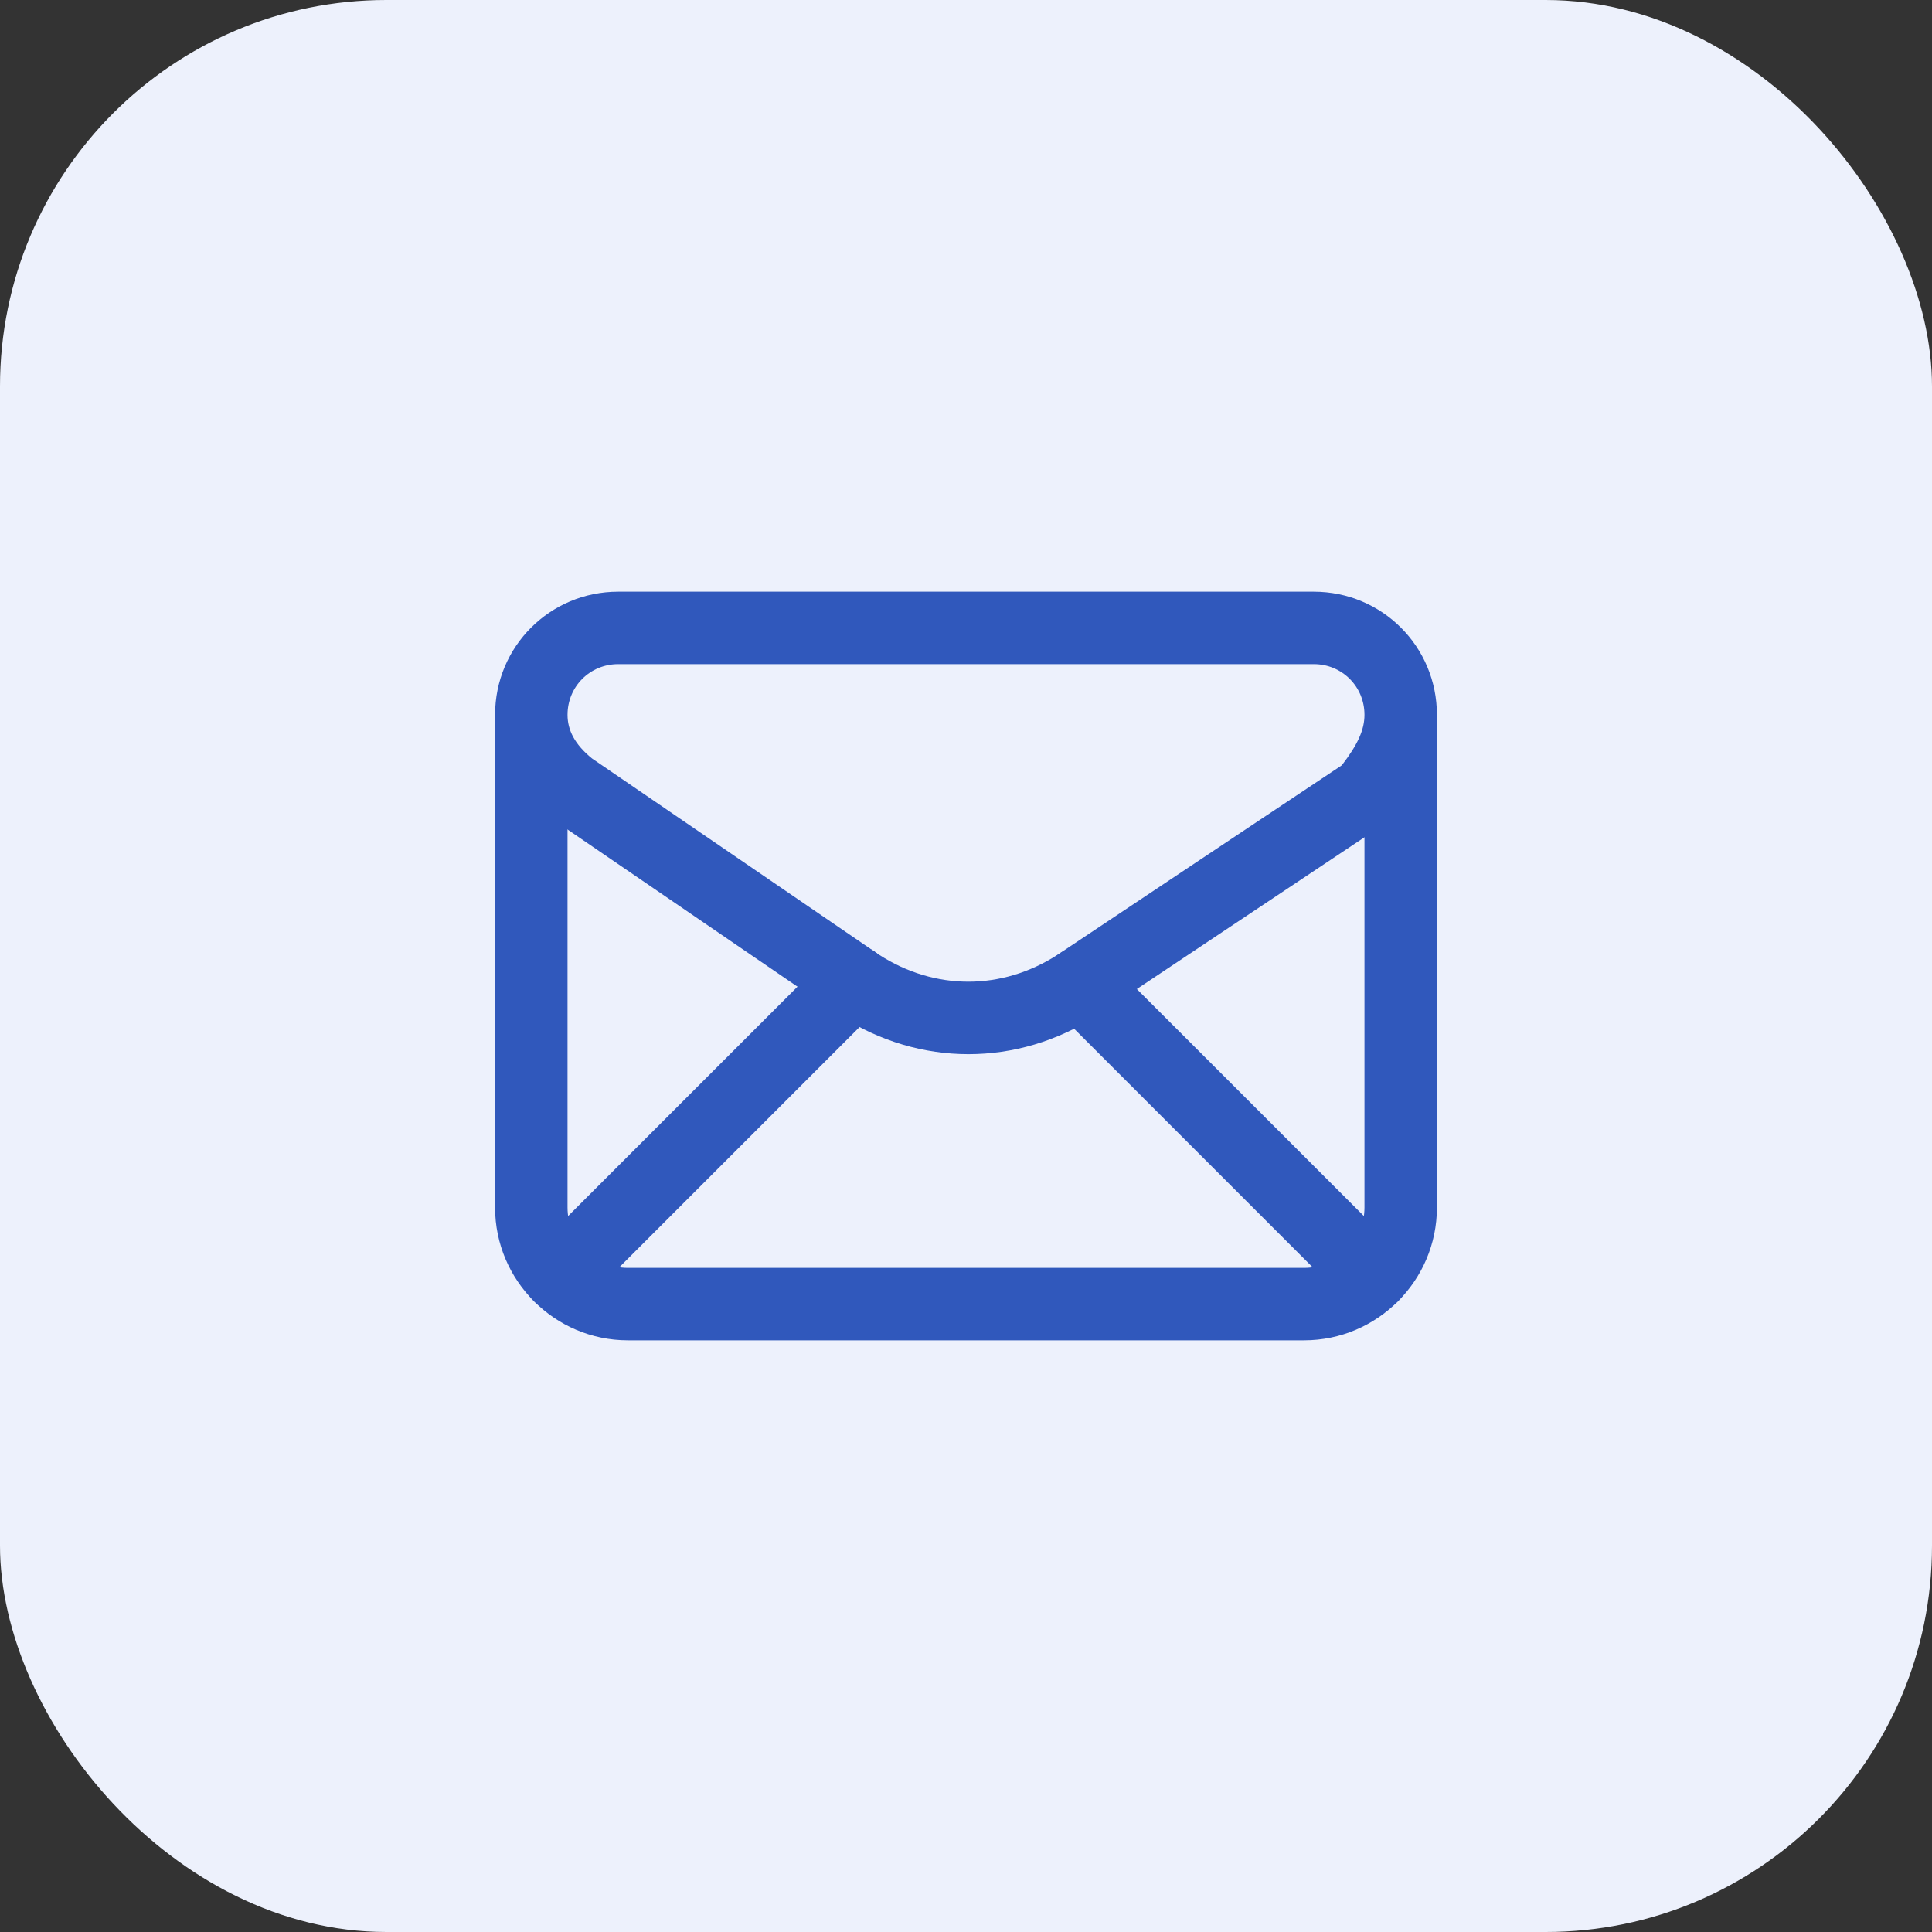 <svg width="40" height="40" viewBox="0 0 40 40" fill="none" xmlns="http://www.w3.org/2000/svg">
<rect x="0" y="0" width="40" height="40" fill="#333333" stroke="none"/>
<rect width="40" height="40" rx="8" fill="#EDF1FC"/>
<path d="M28.25 14.8C28.25 14.214 27.786 13.75 27.2 13.75H12.8C12.214 13.75 11.75 14.214 11.75 14.8C11.75 15.111 11.894 15.409 12.258 15.704L18.205 19.77C19.356 20.509 20.738 20.51 21.89 19.771L27.78 15.845C28.107 15.421 28.25 15.113 28.25 14.8ZM29.75 14.8C29.75 15.666 29.311 16.337 28.886 16.868C28.837 16.928 28.78 16.982 28.716 17.024L22.716 21.024L22.706 21.031C21.059 22.09 19.041 22.09 17.395 21.031C17.389 21.027 17.383 21.023 17.377 21.02L11.377 16.919C11.361 16.908 11.346 16.898 11.331 16.886C10.703 16.384 10.25 15.685 10.25 14.8C10.25 13.386 11.386 12.25 12.8 12.25H27.2C28.614 12.25 29.75 13.386 29.75 14.8Z" fill="#3058BC"/>
<path d="M10.25 25V15C10.25 14.586 10.586 14.25 11 14.25C11.414 14.25 11.75 14.586 11.75 15V25C11.75 25.686 12.314 26.25 13 26.25H27C27.686 26.25 28.25 25.686 28.25 25V15C28.25 14.586 28.586 14.25 29 14.25C29.414 14.25 29.75 14.586 29.75 15V25C29.75 26.514 28.514 27.75 27 27.75H13C11.486 27.75 10.25 26.514 10.25 25Z" fill="#3058BC"/>
<path d="M17.151 19.788C17.444 19.495 17.919 19.495 18.212 19.788C18.505 20.081 18.505 20.555 18.212 20.848L12.118 26.942C11.825 27.235 11.351 27.235 11.058 26.942C10.765 26.649 10.765 26.174 11.058 25.881L17.151 19.788Z" fill="#3058BC"/>
<path d="M21.83 19.83C22.123 19.537 22.597 19.537 22.89 19.83L28.942 25.881C29.235 26.174 29.235 26.649 28.942 26.942C28.649 27.235 28.174 27.235 27.881 26.942L21.83 20.89C21.537 20.597 21.537 20.123 21.83 19.83Z" fill="#3058BC"/>
</svg>
